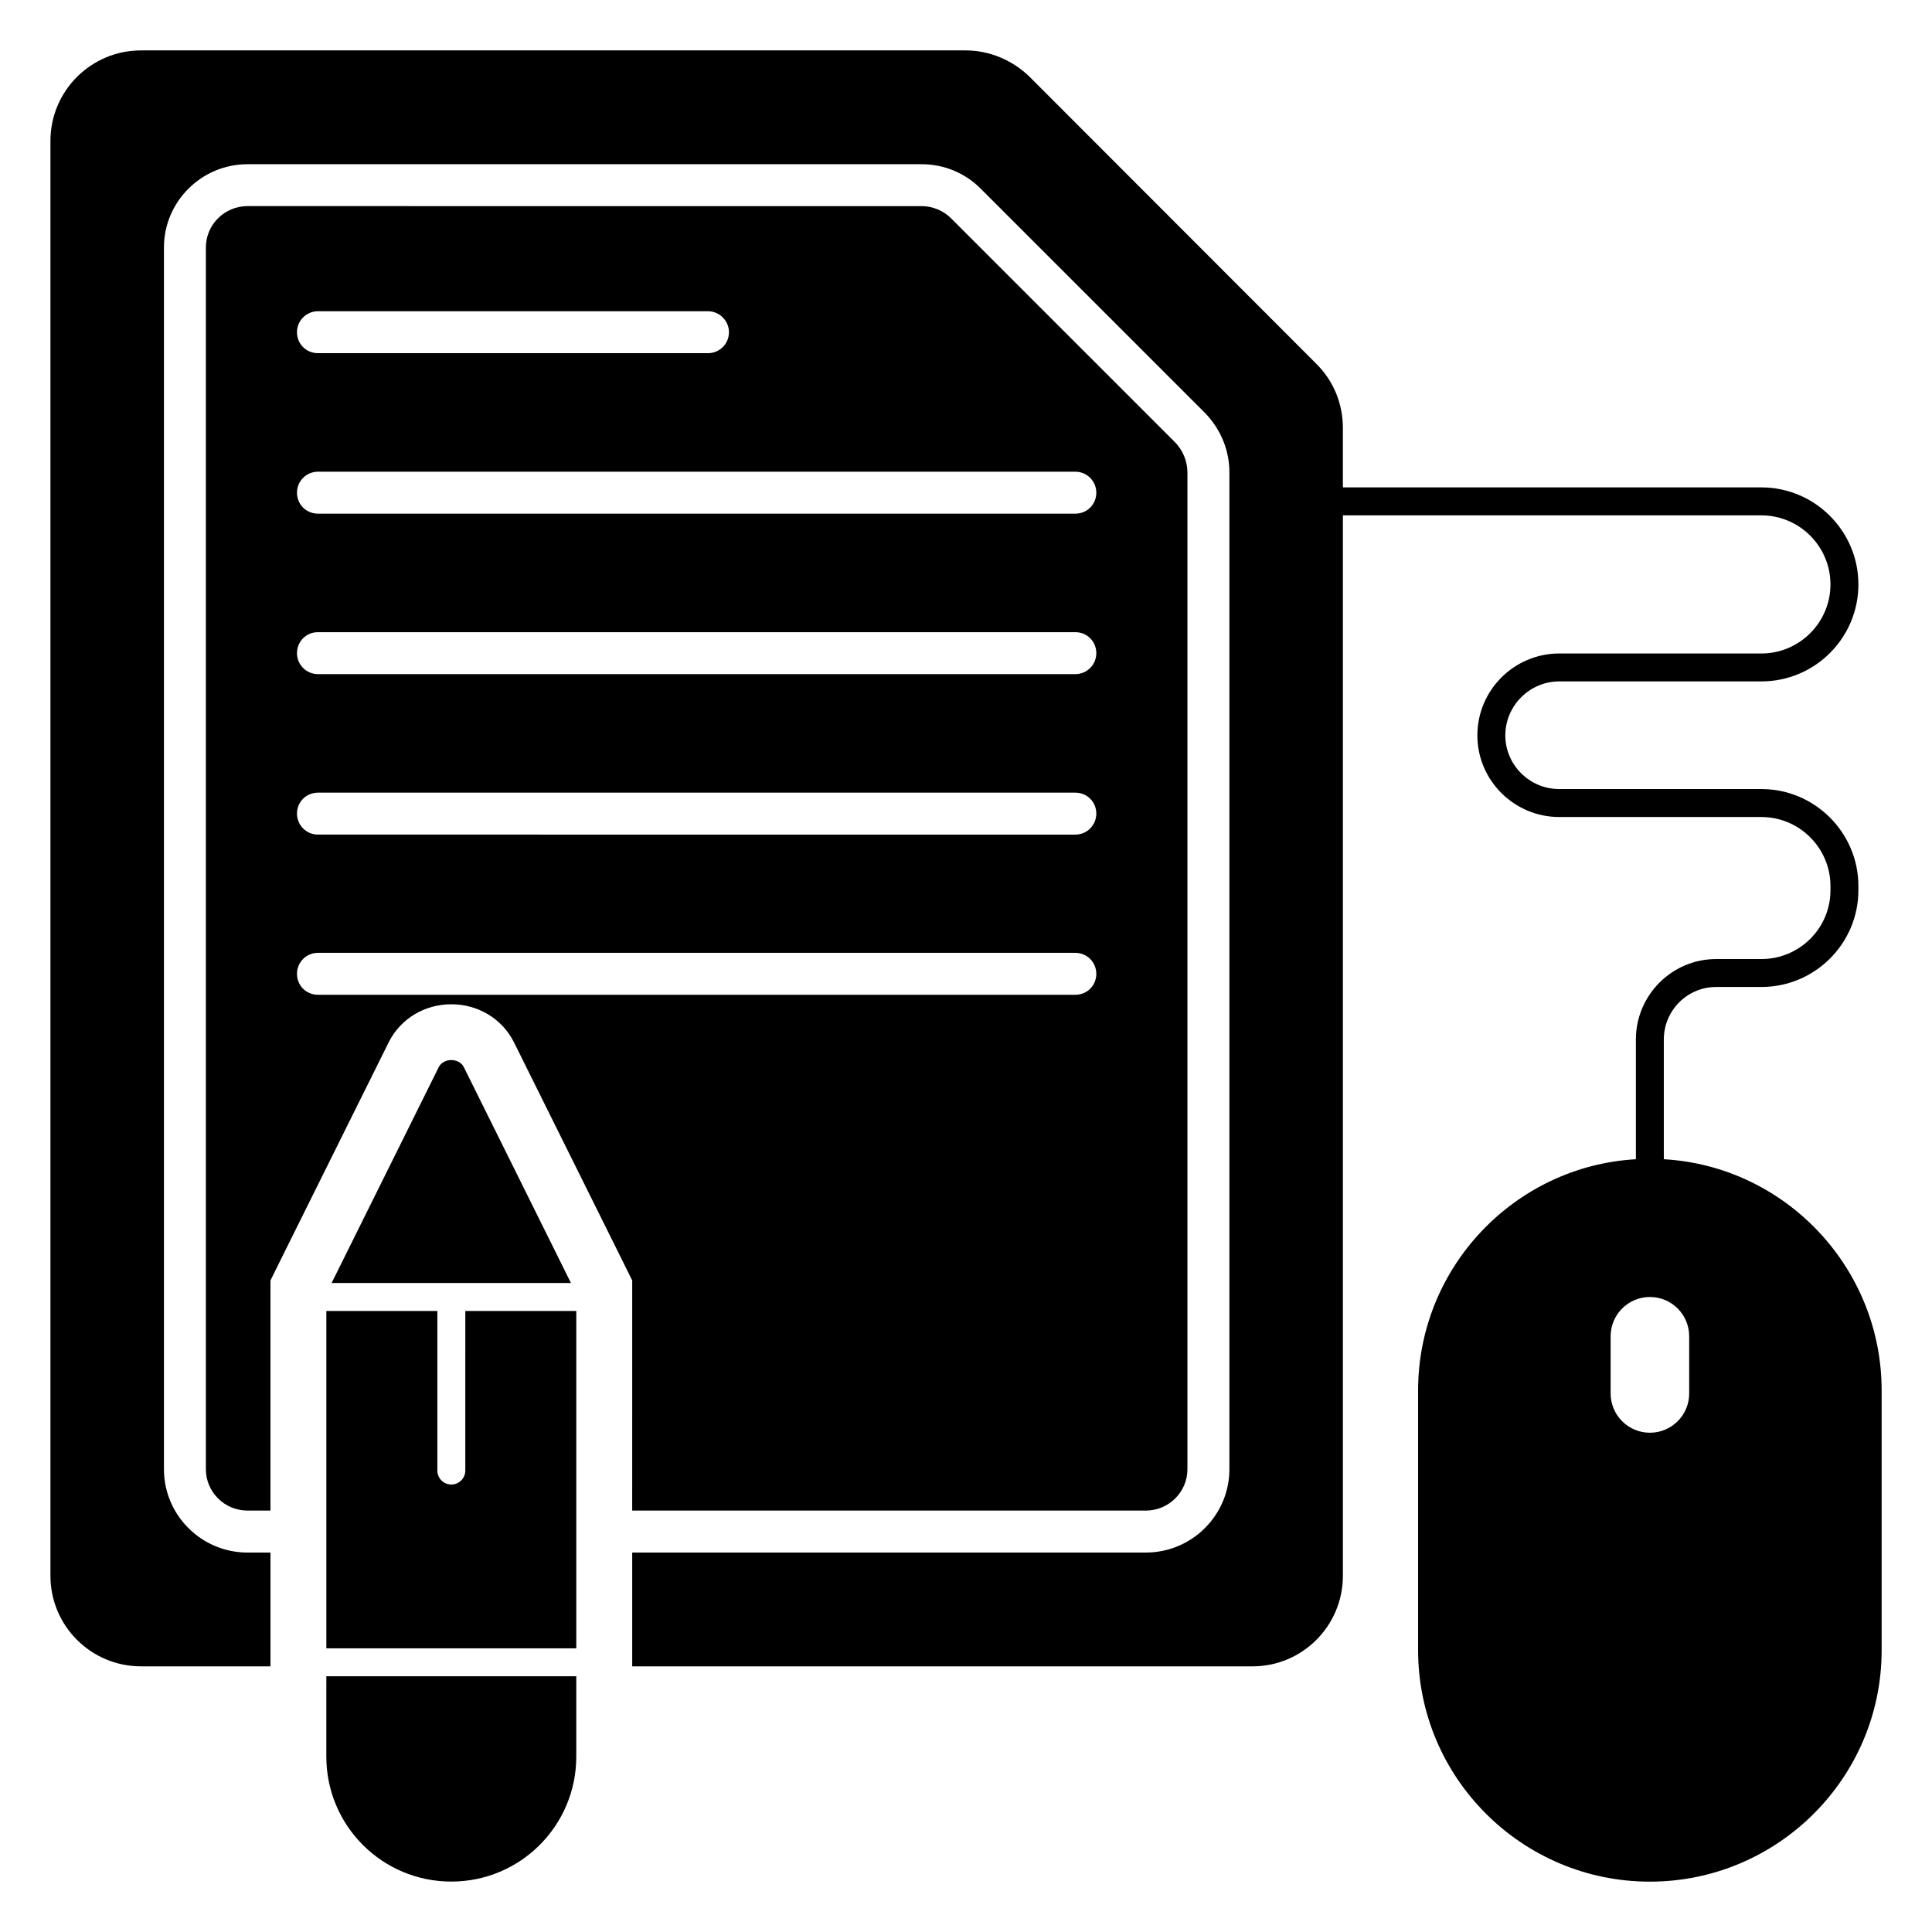 <?xml version="1.0" encoding="UTF-8"?>
<!-- Uploaded to: ICON Repo, www.svgrepo.com, Generator: ICON Repo Mixer Tools -->
<svg fill="#000000" width="800px" height="800px" version="1.1" viewBox="144 144 512 512" xmlns="http://www.w3.org/2000/svg">
 <g>
  <path d="m584.93 451.2v-31.711c0-7.707 6.223-13.93 13.855-13.93h12c14.152 0 25.707-11.484 25.707-25.637l0.004-1.109c0-14.152-11.559-25.707-25.707-25.707h-53.566c-7.856 0-14.297-6.371-14.297-14.227 0-7.852 6.445-14.301 14.297-14.301h53.566c14.152 0 25.707-11.484 25.707-25.707 0-14.152-11.559-25.707-25.707-25.707l-110.91-0.004v-15.707c0-6.445-2.445-12.445-6.965-16.965l-76.016-76.09c-4.519-4.445-10.672-7.039-16.969-7.039h-218.56c-13.262 0-24.004 10.742-24.004 24.004v380.23c0 13.262 10.742 24.004 24.004 24.004h34.305v-30.156l-6.074 0.004c-12.227 0-22.152-9.93-22.152-22.078v-323.77c0-12.152 9.926-22.078 22.152-22.078h178.63c5.926 0 11.484 2.297 15.633 6.445l59.496 59.492c4.148 4.297 6.445 9.855 6.445 15.707v264.2c0 12.148-9.926 22.078-22.152 22.078l-136.11 0.004v30.156h164.41c13.188 0 23.93-10.742 23.93-24.004v-281.02h110.91c10.078 0 18.301 8.223 18.301 18.301 0 10.074-8.223 18.301-18.301 18.301h-53.566c-11.93 0-21.707 9.707-21.707 21.707 0 11.93 9.777 21.633 21.707 21.633h53.566c10.078 0 18.301 8.223 18.301 18.301v1.113c0 10.074-8.223 18.227-18.301 18.227h-12c-11.707 0-21.266 9.559-21.266 21.336v31.711c-32.152 1.852-57.715 28.672-57.715 61.273v68.828c0 33.859 27.562 61.348 61.422 61.348s61.422-27.488 61.422-61.348v-68.828c-0.004-32.602-25.562-59.422-57.719-61.273zm6.723 62.078c0 5.75-4.66 10.41-10.41 10.41s-10.41-4.66-10.41-10.41v-15.152c0-5.75 4.66-10.41 10.41-10.41s10.41 4.66 10.41 10.41z"/>
  <path d="m311.54 544.32h136.1c6.074 0 11.039-4.891 11.039-10.965v-264.2c0-2.891-1.184-5.777-3.258-7.926l-59.422-59.418c-2-2-4.891-3.188-7.781-3.188l-178.62-0.004c-6.074 0-11.039 4.891-11.039 10.965v323.77c0 6.074 4.965 10.965 11.039 10.965h6.074v-60.977l3.332-6.742 28.008-56.383c3.109-6.223 9.48-10.074 16.594-10.074 7.113 0 13.484 3.852 16.598 10.074l28.004 56.383 3.336 6.742zm-83.277-317.84h103.36c3.035 0 5.559 2.519 5.559 5.559 0 3.113-2.519 5.559-5.559 5.559l-103.36-0.004c-3.113 0-5.559-2.445-5.559-5.559 0.004-3.035 2.445-5.555 5.559-5.555zm0 42.527h200.71c3.113 0 5.559 2.519 5.559 5.559 0 3.113-2.445 5.559-5.559 5.559l-200.71-0.004c-3.113 0-5.559-2.445-5.559-5.559 0.004-3.035 2.445-5.555 5.559-5.555zm0 42.527h200.71c3.113 0 5.559 2.445 5.559 5.559 0 3.039-2.445 5.559-5.559 5.559l-200.71-0.004c-3.113 0-5.559-2.519-5.559-5.559 0.004-3.109 2.445-5.555 5.559-5.555zm0 42.527h200.71c3.113 0 5.559 2.445 5.559 5.559 0 3.039-2.445 5.559-5.559 5.559l-200.71-0.004c-3.113 0-5.559-2.519-5.559-5.559 0.004-3.109 2.445-5.555 5.559-5.555zm0 53.566c-3.113 0-5.559-2.445-5.559-5.559 0-3.039 2.445-5.559 5.559-5.559h200.71c3.113 0 5.559 2.519 5.559 5.559 0 3.113-2.445 5.559-5.559 5.559z"/>
  <path d="m267.31 533.71c0 2.047-1.66 3.703-3.703 3.703-2.047 0-3.703-1.656-3.703-3.703v-42.285h-29.418v89.398h66.234v-89.402h-29.406z"/>
  <path d="m230.48 609.52c0 18.301 14.816 33.117 33.117 33.117 18.301 0 33.121-14.816 33.121-33.117v-21.297h-66.234z"/>
  <path d="m266.93 426.82c-1.258-2.519-5.41-2.519-6.668 0l-28.383 57.191h63.43z"/>
 </g>
</svg>